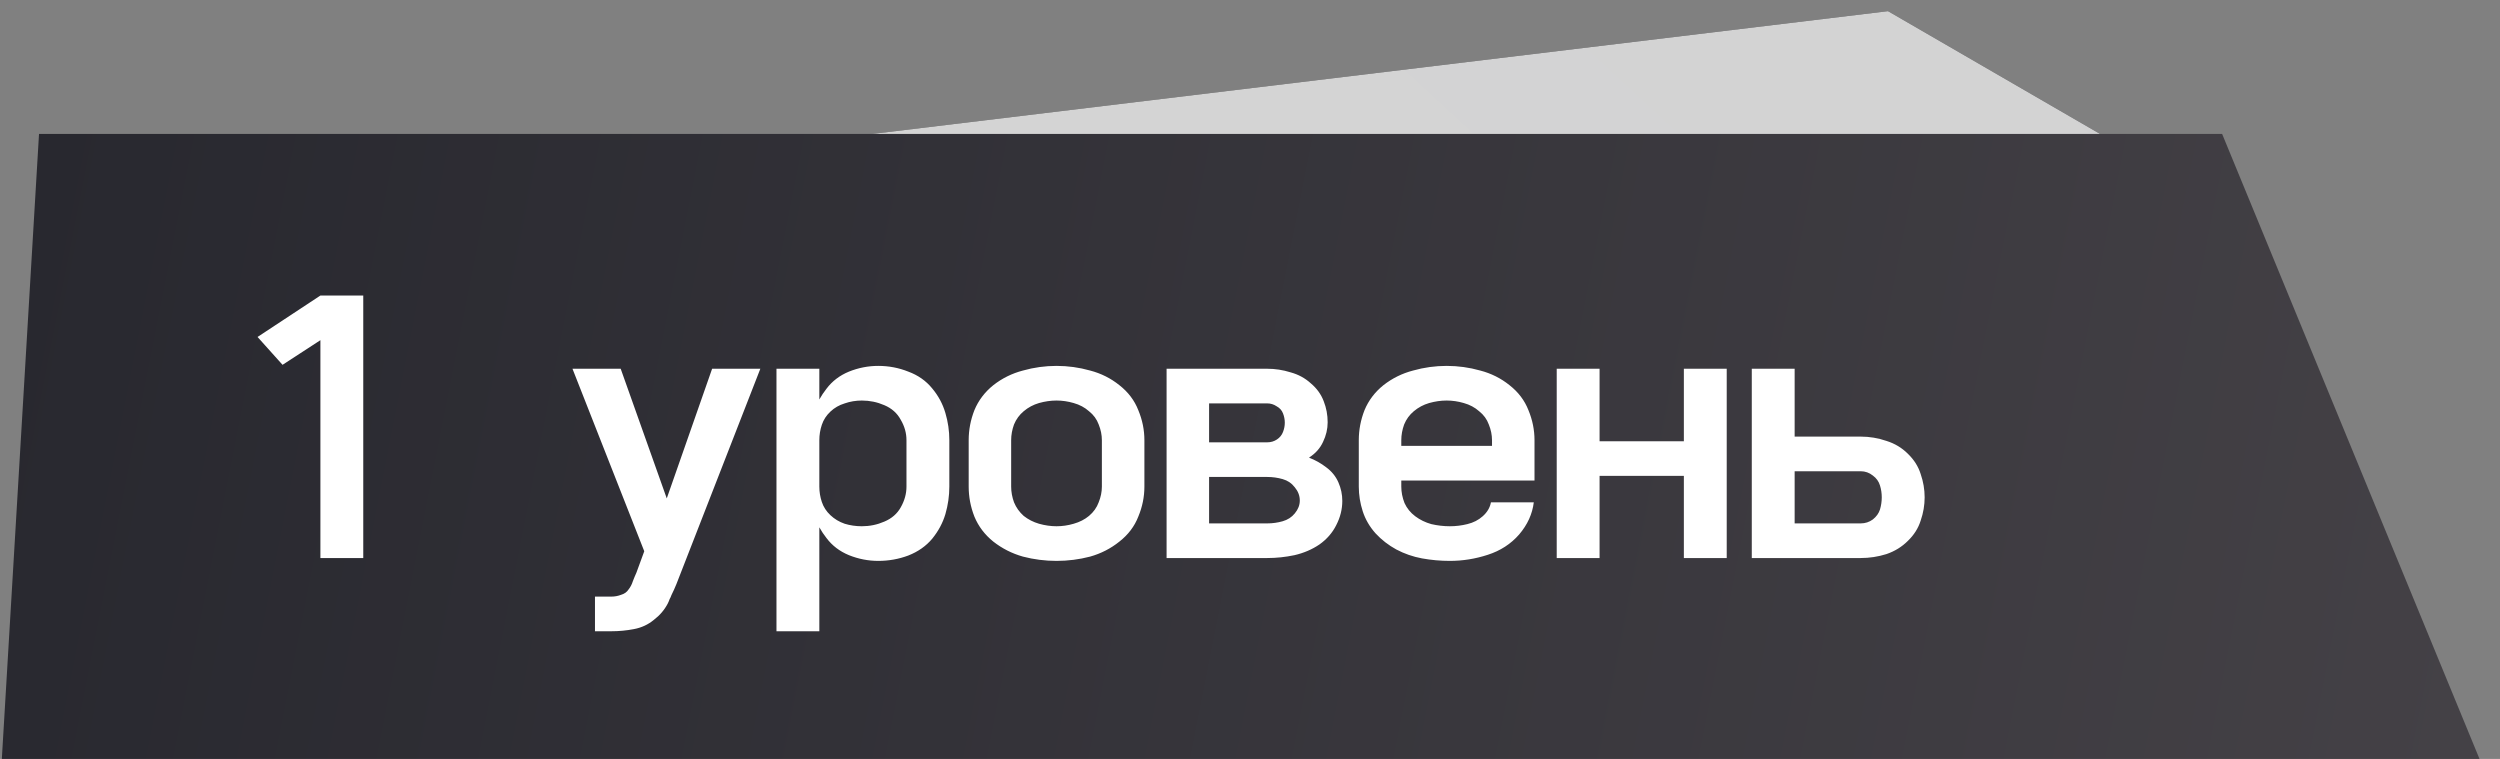 <?xml version="1.0" encoding="UTF-8"?> <svg xmlns="http://www.w3.org/2000/svg" width="112" height="34" viewBox="0 0 112 34" fill="none"><rect x="0" y="0" width="112" height="34" fill="#808080" stroke="none"/> <path d="M1.748 6H72.41H92.031H99.551L111.082 34H70H0.082L1.748 6Z" fill="url(#paint0_linear_64_1602)"></path> <path d="M84.582 0.5L94.082 6H39.082L84.582 0.5Z" fill="url(#paint1_linear_64_1602)"></path> <path d="M84.582 0.5L94.082 6H39.082L84.582 0.5Z" fill="white" fill-opacity="0.8"></path> <path d="M14.354 25V15.24L12.658 16.344L11.538 15.096L14.354 13.24H16.274V25H14.354ZM26.655 28.28V26.728H27.391C27.54 26.728 27.684 26.701 27.823 26.648C27.972 26.605 28.084 26.525 28.159 26.408C28.244 26.301 28.308 26.179 28.351 26.04C28.404 25.901 28.458 25.773 28.511 25.656L28.863 24.696L25.647 16.52H27.807L29.871 22.328L31.903 16.52H34.063L30.303 26.168C30.239 26.328 30.164 26.493 30.079 26.664C30.058 26.728 30.031 26.787 29.999 26.84C29.978 26.904 29.951 26.968 29.919 27.032C29.77 27.32 29.562 27.565 29.295 27.768C29.039 27.981 28.74 28.12 28.399 28.184C28.068 28.248 27.732 28.28 27.391 28.28H26.655ZM34.786 28.28V16.52H36.706V17.896C36.802 17.725 36.908 17.565 37.026 17.416C37.282 17.075 37.618 16.819 38.034 16.648C38.46 16.477 38.898 16.392 39.346 16.392C39.815 16.392 40.263 16.477 40.69 16.648C41.127 16.808 41.484 17.059 41.762 17.4C42.039 17.731 42.236 18.099 42.354 18.504C42.471 18.899 42.53 19.304 42.53 19.72V21.8C42.53 22.216 42.471 22.627 42.354 23.032C42.236 23.427 42.039 23.795 41.762 24.136C41.484 24.467 41.127 24.717 40.69 24.888C40.263 25.048 39.815 25.128 39.346 25.128C38.898 25.128 38.46 25.043 38.034 24.872C37.618 24.701 37.282 24.445 37.026 24.104C36.908 23.955 36.802 23.795 36.706 23.624V28.28H34.786ZM38.61 23.576C38.962 23.576 39.298 23.507 39.618 23.368C39.948 23.229 40.194 23.016 40.354 22.728C40.524 22.429 40.61 22.12 40.61 21.8V19.72C40.61 19.4 40.524 19.096 40.354 18.808C40.194 18.509 39.948 18.291 39.618 18.152C39.298 18.013 38.962 17.944 38.61 17.944C38.343 17.944 38.087 17.987 37.842 18.072C37.596 18.147 37.383 18.269 37.202 18.44C37.02 18.611 36.892 18.808 36.818 19.032C36.743 19.256 36.706 19.485 36.706 19.72V21.8C36.706 22.035 36.743 22.264 36.818 22.488C36.892 22.712 37.02 22.909 37.202 23.08C37.383 23.251 37.596 23.379 37.842 23.464C38.087 23.539 38.343 23.576 38.61 23.576ZM47.333 25.128C46.821 25.128 46.319 25.064 45.828 24.936C45.338 24.797 44.895 24.573 44.501 24.264C44.117 23.955 43.834 23.581 43.653 23.144C43.482 22.707 43.397 22.259 43.397 21.8V19.72C43.397 19.261 43.482 18.813 43.653 18.376C43.834 17.939 44.117 17.565 44.501 17.256C44.895 16.947 45.338 16.728 45.828 16.6C46.319 16.461 46.821 16.392 47.333 16.392C47.844 16.392 48.346 16.461 48.837 16.6C49.327 16.728 49.764 16.947 50.148 17.256C50.543 17.565 50.826 17.939 50.996 18.376C51.178 18.813 51.269 19.261 51.269 19.72V21.8C51.269 22.259 51.178 22.707 50.996 23.144C50.826 23.581 50.543 23.955 50.148 24.264C49.764 24.573 49.327 24.797 48.837 24.936C48.346 25.064 47.844 25.128 47.333 25.128ZM47.333 23.576C47.589 23.576 47.844 23.539 48.1 23.464C48.367 23.389 48.596 23.272 48.788 23.112C48.991 22.941 49.135 22.739 49.221 22.504C49.316 22.269 49.364 22.035 49.364 21.8V19.72C49.364 19.485 49.316 19.251 49.221 19.016C49.135 18.781 48.991 18.584 48.788 18.424C48.596 18.253 48.367 18.131 48.1 18.056C47.844 17.981 47.589 17.944 47.333 17.944C47.077 17.944 46.815 17.981 46.548 18.056C46.292 18.131 46.063 18.253 45.861 18.424C45.669 18.584 45.525 18.781 45.428 19.016C45.343 19.251 45.3 19.485 45.3 19.72V21.8C45.3 22.035 45.343 22.269 45.428 22.504C45.525 22.739 45.669 22.941 45.861 23.112C46.063 23.272 46.292 23.389 46.548 23.464C46.815 23.539 47.077 23.576 47.333 23.576ZM52.263 25V16.52H56.775C57.127 16.52 57.474 16.573 57.815 16.68C58.167 16.776 58.471 16.941 58.727 17.176C58.994 17.4 59.186 17.667 59.303 17.976C59.421 18.275 59.479 18.589 59.479 18.92C59.479 19.219 59.41 19.512 59.271 19.8C59.143 20.077 58.941 20.307 58.663 20.488L58.647 20.504C58.925 20.611 59.181 20.755 59.415 20.936C59.661 21.117 59.842 21.341 59.959 21.608C60.077 21.875 60.135 22.152 60.135 22.44C60.135 22.813 60.045 23.176 59.863 23.528C59.693 23.869 59.442 24.157 59.111 24.392C58.781 24.616 58.407 24.776 57.991 24.872C57.586 24.957 57.181 25 56.775 25H52.263ZM54.167 23.448H56.775C57.01 23.448 57.239 23.416 57.463 23.352C57.687 23.288 57.869 23.171 58.007 23C58.157 22.819 58.231 22.627 58.231 22.424C58.231 22.211 58.157 22.013 58.007 21.832C57.869 21.651 57.687 21.528 57.463 21.464C57.239 21.4 57.01 21.368 56.775 21.368H54.167V23.448ZM56.775 19.816C56.935 19.816 57.079 19.773 57.207 19.688C57.335 19.603 57.426 19.491 57.479 19.352C57.533 19.213 57.559 19.075 57.559 18.936C57.559 18.797 57.533 18.659 57.479 18.52C57.426 18.381 57.33 18.275 57.191 18.2C57.063 18.115 56.925 18.072 56.775 18.072H54.167V19.816H56.775ZM64.954 25.128C64.538 25.128 64.122 25.091 63.706 25.016C63.301 24.941 62.917 24.808 62.554 24.616C62.202 24.424 61.893 24.184 61.626 23.896C61.359 23.597 61.167 23.267 61.05 22.904C60.933 22.541 60.874 22.173 60.874 21.8V19.72C60.874 19.261 60.959 18.813 61.13 18.376C61.311 17.939 61.594 17.565 61.978 17.256C62.373 16.947 62.815 16.728 63.306 16.6C63.797 16.461 64.298 16.392 64.81 16.392C65.322 16.392 65.823 16.461 66.314 16.6C66.805 16.728 67.242 16.947 67.626 17.256C68.021 17.565 68.303 17.939 68.474 18.376C68.655 18.813 68.746 19.261 68.746 19.72V21.528H62.778V21.8C62.778 22.045 62.826 22.291 62.922 22.536C63.029 22.771 63.189 22.968 63.402 23.128C63.615 23.288 63.855 23.405 64.122 23.48C64.399 23.544 64.677 23.576 64.954 23.576C65.221 23.576 65.482 23.544 65.738 23.48C66.005 23.416 66.234 23.299 66.426 23.128C66.629 22.947 66.751 22.739 66.794 22.504H68.714C68.65 23.027 68.431 23.507 68.058 23.944C67.685 24.371 67.215 24.675 66.65 24.856C66.095 25.037 65.53 25.128 64.954 25.128ZM62.778 19.976H66.842V19.72C66.842 19.485 66.794 19.251 66.698 19.016C66.613 18.781 66.469 18.584 66.266 18.424C66.074 18.253 65.845 18.131 65.578 18.056C65.322 17.981 65.066 17.944 64.81 17.944C64.554 17.944 64.293 17.981 64.026 18.056C63.77 18.131 63.541 18.253 63.338 18.424C63.146 18.584 63.002 18.781 62.906 19.016C62.821 19.251 62.778 19.485 62.778 19.72V19.976ZM69.741 25V16.52H71.661V19.768H75.437V16.52H77.357V25H75.437V21.32H71.661V25H69.741ZM78.48 25V16.52H80.4V19.56H83.359C83.754 19.56 84.138 19.624 84.511 19.752C84.885 19.869 85.205 20.061 85.472 20.328C85.749 20.595 85.941 20.899 86.047 21.24C86.165 21.581 86.224 21.928 86.224 22.28C86.224 22.632 86.165 22.979 86.047 23.32C85.941 23.661 85.749 23.965 85.472 24.232C85.205 24.499 84.885 24.696 84.511 24.824C84.138 24.941 83.754 25 83.359 25H78.48ZM80.4 23.448H83.359C83.562 23.448 83.743 23.389 83.903 23.272C84.064 23.144 84.17 22.995 84.224 22.824C84.277 22.643 84.303 22.461 84.303 22.28C84.303 22.099 84.277 21.923 84.224 21.752C84.17 21.571 84.064 21.421 83.903 21.304C83.743 21.176 83.562 21.112 83.359 21.112H80.4V23.448Z" fill="white"></path> <defs> <linearGradient id="paint0_linear_64_1602" x1="0.082" y1="15.1" x2="109.722" y2="36.704" gradientUnits="userSpaceOnUse"> <stop stop-color="#28282F"></stop> <stop offset="1" stop-color="#444146"></stop> </linearGradient> <linearGradient id="paint1_linear_64_1602" x1="83.582" y1="-16" x2="58.172" y2="11.491" gradientUnits="userSpaceOnUse"> <stop stop-color="#1E1E22"></stop> <stop offset="1" stop-color="#282828"></stop> </linearGradient> </defs> </svg> 